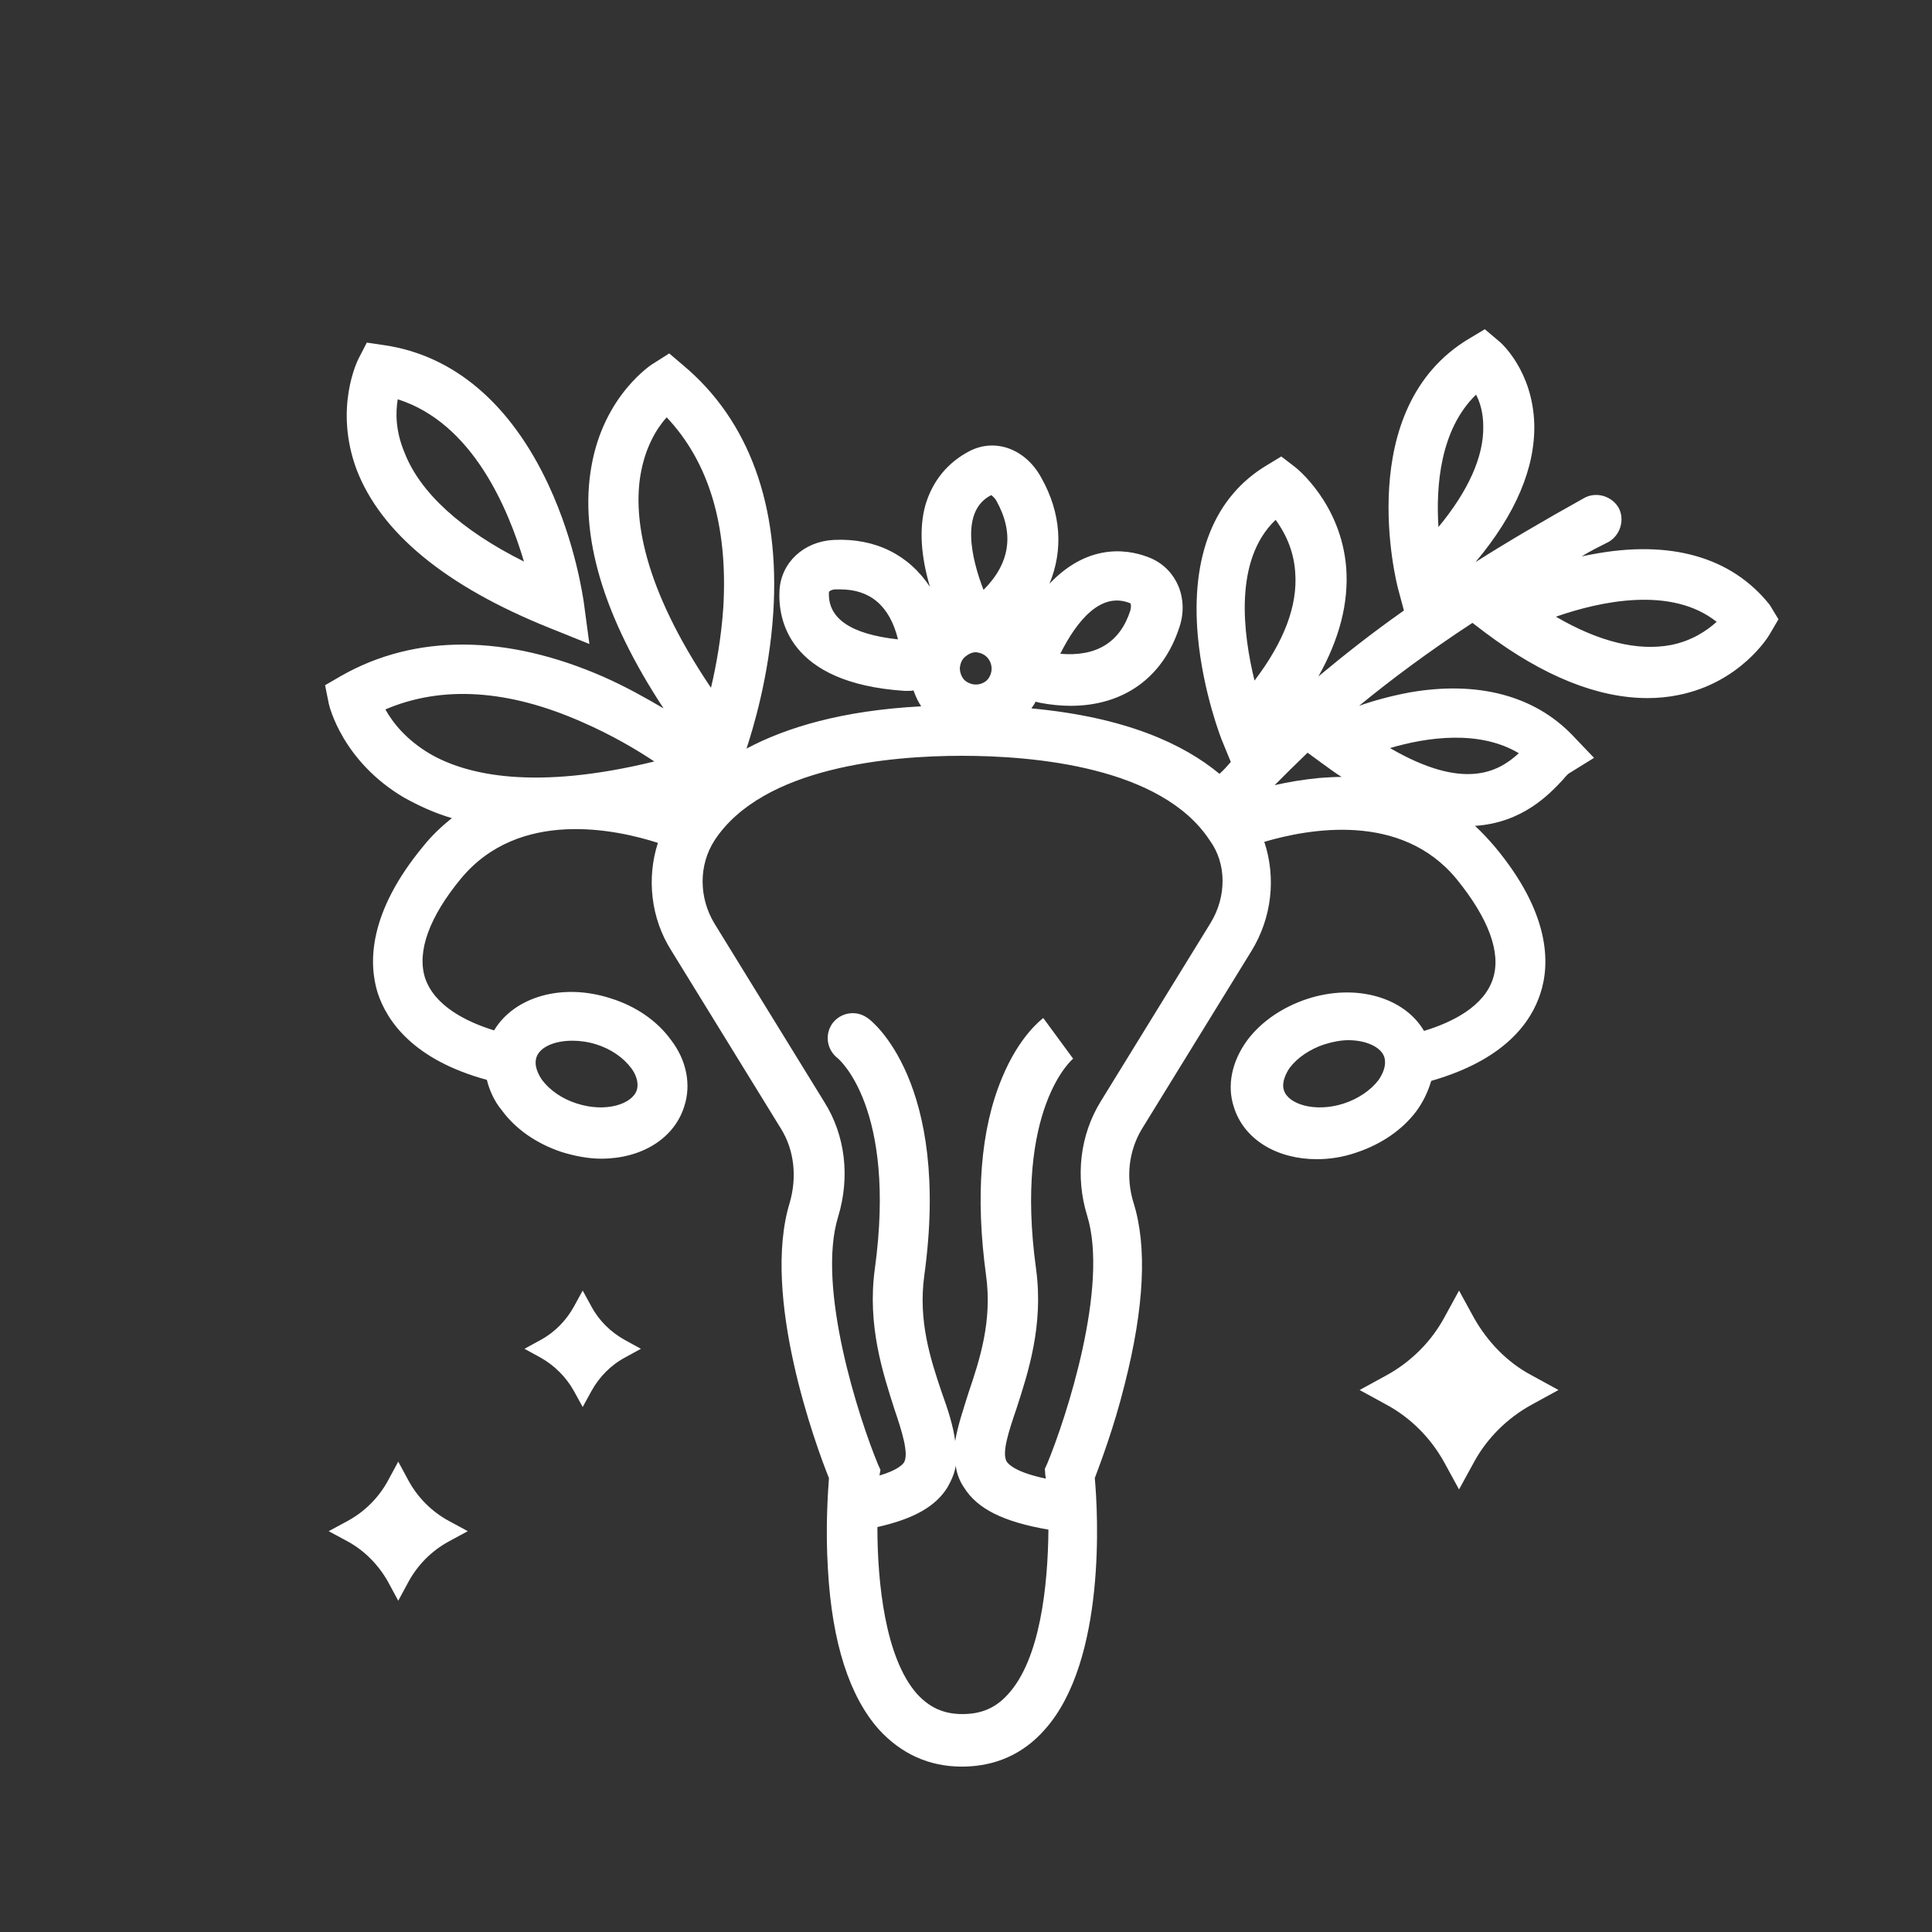 <?xml version="1.0" encoding="utf-8"?>
<!-- Generator: Adobe Illustrator 27.9.0, SVG Export Plug-In . SVG Version: 6.00 Build 0)  -->
<svg version="1.1" id="Calque_1" xmlns="http://www.w3.org/2000/svg" xmlns:xlink="http://www.w3.org/1999/xlink" x="0px" y="0px"
	 viewBox="0 0 375 375" style="enable-background:new 0 0 375 375;" xml:space="preserve">
<rect x="0" y="0" width="375" height="375" fill="#333333" stroke="none"/>
<style type="text/css">
	.st0{fill-rule:evenodd;clip-rule:evenodd;fill:#FFFFFF;}
</style>
<g>
	<defs>
		<rect id="SVGID_1_" width="375" height="375"/>
	</defs>
	<clipPath id="SVGID_00000128486180162867696970000018312589080588535724_">
		<use xlink:href="#SVGID_1_"  style="overflow:visible;"/>
	</clipPath>
</g>
<path class="st0" d="M106.7,121.9l7.7,3.1l-1.1-8.2c-0.1-0.5-1.5-11.2-6.8-22.6c-7.3-15.7-18.3-25.2-31.9-27.2l-3.4-0.5l-1.6,3.1
	c-0.2,0.4-4.8,9.6-0.4,21.5C73.9,103.4,86.5,113.8,106.7,121.9z M77.2,77.5c14.5,4.6,21.4,21.1,24.5,31.5
	c-12.2-6.1-20.2-13.4-23.2-21.2C76.7,83.5,76.8,79.9,77.2,77.5z"/>
<path class="st0" d="M343.5,117.4c-7.4-9.3-19.3-12.7-34.5-9.8c-0.7,0.1-1.4,0.3-2,0.4c1.6-1,3.4-1.9,5.2-2.8c2.3-1.3,3.2-4.3,2-6.6
	c-1.3-2.3-4.3-3.2-6.6-2c-7.9,4.4-14.9,8.5-21.2,12.5c7.8-9.3,11.6-18.3,11.4-26.8c-0.3-10.2-6.3-15.7-7-16.2l-2.6-2.2l-3,1.8
	c-22.7,13.5-14.2,47.3-13.8,48.7l1.1,4.1c-6.4,4.5-11.8,8.8-16.6,12.8c4.1-7.3,5.9-14.3,5.4-21.1c-1-12.5-9.7-19.4-10-19.6l-2.6-2
	l-2.8,1.7c-10.2,6.1-14.8,17.6-13.4,33.2c1,10.9,4.6,20.1,4.8,20.5l1.6,3.9c-0.8,0.9-1.4,1.6-2.2,2.3c-7-5.8-18.2-11-36.5-12.7
	c0.3-0.5,0.6-0.8,0.8-1.3c0.3,0.1,0.5,0.1,0.8,0.2c2.1,0.4,4.1,0.6,6,0.6c10.2,0,17.9-5.4,21.1-15.2c1.9-5.6-0.5-11.2-5.4-13.4
	c-3.7-1.6-11.8-3.5-19.8,4.9c2.7-6.5,2.3-13.7-1.6-20.6c-3-5.5-8.8-7.7-13.8-5.2c-4.3,2.2-7.3,5.8-8.7,10.6
	c-1.2,4.4-0.9,9.7,0.9,15.8c-4.1-6.2-10.6-9.5-18.7-9.1c-5.8,0.3-10.2,4.4-10.5,9.8c-0.3,5.4,1.5,18,24.3,19.5c0.2,0,0.4,0,0.6,0
	c0.4,0,0.8,0,1.1-0.1c0.4,1.1,0.9,2.2,1.5,3.1c-15.3,0.8-26.2,4.1-33.9,8.2c1.1-3.4,4.4-13.8,5.2-26.5c1.3-20.6-4.7-37.2-17.5-47.9
	l-2.7-2.3l-3,1.9c-0.4,0.2-9.7,6.2-12.1,20c-2.4,13.4,2.3,29.2,14,47c-3.4-2-7.3-4.2-11.6-6.1c-18.9-8.3-36.6-8.4-51-0.2l-3.1,1.8
	l0.7,3.5c0.1,0.5,2.6,11.2,14.6,18.3c2.9,1.6,5.9,3,9.3,4c-2,1.6-3.9,3.4-5.5,5.4c-10.7,12.9-10.7,22.7-8.9,28.5
	c1.8,5.5,6.9,13,21.2,16.9c0.5,2,1.4,4.1,2.9,5.9c2.7,3.7,6.8,6.5,11.6,8.1c2.6,0.8,5.2,1.3,7.7,1.3c7.7,0,14.1-3.8,16.1-10.1
	c1.4-4.2,0.5-9-2.6-13c-2.7-3.7-6.8-6.5-11.6-8c-9.5-3.1-18.8-0.3-22.7,6.2c-5.5-1.7-11.6-4.8-13.4-10.2c-1.6-5.1,0.8-11.8,7-19.3
	c11.3-13.6,30.1-9.5,38.2-6.9c-2.2,6.8-1.4,14.6,2.6,20.9l21.3,34.6c2.6,4.2,3.1,9.4,1.7,14.3c-5.6,18.2,5.1,47.3,7.6,53.5
	c-0.2,2.8-0.7,9.7-0.2,17.7c0.8,14.3,4.2,24.7,9.9,31.1c4.3,4.7,9.7,7.2,16.1,7.2c6.4,0,11.9-2.4,16.1-7.2
	c12-13.4,10.3-42.3,9.7-48.8c1-2.7,3.7-9.7,5.8-18.2c3.8-14.9,4.4-26.8,1.7-35.3c-1.5-4.9-0.9-10,1.6-14.2l21.3-34.6
	c4-6.5,4.8-14.3,2.5-21.2c8.5-2.5,26.5-5.9,37.3,7.2c6.2,7.6,8.7,14.3,7.1,19.3c-1.7,5.4-7.8,8.5-13.4,10.2
	c-3.8-6.5-13.2-9.3-22.7-6.2c-4.8,1.6-8.9,4.4-11.6,8c-3,4.1-4,8.8-2.6,13c2,6.4,8.5,10.1,16.1,10.1c2.5,0,5.1-0.4,7.7-1.3
	c4.8-1.6,8.9-4.4,11.6-8c1.4-1.9,2.3-3.9,2.9-5.9c14.3-4.1,19.4-11.4,21.2-17c1.9-5.8,1.9-15.6-8.9-28.5c-1.2-1.4-2.5-2.8-3.8-4
	c9.2-0.6,14.4-6.1,17.1-9c0.3-0.4,0.7-0.8,1-1.1l5-3.1l-4.2-4.4c-7.4-7.7-18.4-10.6-31.6-8.3c-3.7,0.7-7,1.6-9.8,2.6
	c6.1-5,13.3-10.4,22-16.1l2.5,1.9c11.3,8.5,21.9,12.7,31.5,12.7c2,0,4.1-0.2,6-0.6c12-2.4,17.5-11.4,17.7-11.8l1.7-2.9L343.5,117.4z
	 M286.5,76.6c0.8,1.5,1.4,3.6,1.4,6.2c0.1,5.8-2.9,12.5-8.7,19.5C278.7,94.4,279.5,83.4,286.5,76.6z M219.4,117.1
	c0.1,0.1,0.2,0.6,0,1.4c-2,6.2-6.6,9-13.6,8.4C208.9,120.7,213.6,114.7,219.4,117.1z M160.9,114.9c0-0.1,0.5-0.5,1.3-0.5
	c0.3,0,0.6,0,0.9,0c5.8,0,9.6,3.2,11.2,9.7C165.1,123.1,160.6,120,160.9,114.9z M104.1,205.3c0.6-2,3.4-3.3,7-3.3
	c1.4,0,3,0.2,4.6,0.7c2.9,0.9,5.3,2.6,6.8,4.6c0.7,0.9,1.6,2.6,1.1,4.3c-0.9,2.7-6,4.4-11.6,2.6c-2.9-0.9-5.3-2.6-6.8-4.6
	C104.6,208.7,103.6,207,104.1,205.3z M267.6,209.6c-1.5,2-4,3.7-6.8,4.6c-5.6,1.8-10.8,0.1-11.6-2.6c-0.5-1.6,0.5-3.4,1.1-4.3
	c1.5-2,4-3.7,6.8-4.6c1.6-0.5,3.2-0.8,4.6-0.8c3.6,0,6.4,1.4,7,3.3C269.2,207,268.2,208.7,267.6,209.6z M247.6,100.9
	c1.6,2.2,3.5,5.6,3.8,10.2c0.5,6.5-2.2,13.5-7.9,21C241.3,123.1,239.4,108.7,247.6,100.9z M187.3,127.5c0.6-0.5,1.3-0.9,2.1-0.9
	c0.1,0,0.1,0,0.1,0c0.8,0.1,1.6,0.4,2.2,1.1c1.1,1.3,1,3.2-0.2,4.4c-1.3,1.1-3.2,1-4.4-0.2c-0.5-0.6-0.8-1.4-0.8-2.3
	C186.4,128.8,186.7,128,187.3,127.5z M192.4,96.1c0.1,0.1,0.6,0.4,1,1.1c3.5,6.3,2.7,12.1-2.5,17.3
	C188.5,108.3,186.4,99.1,192.4,96.1z M124.3,92.3c0.9-5.5,3.2-9.2,5.1-11.3c8.2,8.7,11.9,21,11,36.8c-0.4,6-1.4,11.5-2.4,15.7
	C124.6,113.6,123,100.3,124.3,92.3z M74.8,137.7c11-4.7,23.9-3.9,38.3,2.5c5.5,2.4,10.3,5.2,13.9,7.6c-23.3,5.7-36.4,2.6-43.4-1.4
	C78.8,143.6,76.2,140.2,74.8,137.7z M195.7,328.8c-2.4,2.7-5.2,3.9-8.9,3.9c-3.7,0-6.4-1.3-8.8-3.9c-6.2-7-7.7-21.6-7.7-32.4
	c7.1-1.6,11.3-4,13.6-7.7c0.8-1.4,1.4-2.8,1.6-4.2c0.2,1.4,0.7,2.9,1.6,4.2c2.6,4.2,7.7,6.7,16.4,8.2
	C203.4,307.8,201.9,322,195.7,328.8z M235,179.1l-21.3,34.6c-4.1,6.6-5,14.7-2.7,22.2c4.3,13.8-4.1,39.4-7.7,48.1l-0.5,1.1l0.1,1.3
	c0,0.1,0.1,0.4,0.1,0.6c-5.7-1.2-7.2-2.7-7.6-3.3c-1-1.7,0.4-5.9,1.9-10.3c2.2-6.8,5.3-16.1,3.8-27.1c-4.3-31.2,7.1-40.8,7.3-40.9
	l-0.1,0.1l-5.8-7.9c-0.5,0.4-4.7,3.6-8,11.6c-4.2,10-5.2,23-3.1,38.4c1.2,8.8-1.2,16.2-3.4,22.7c-1,3.2-2.1,6.4-2.6,9.4
	c-0.4-3-1.4-6.1-2.6-9.4c-2.2-6.5-4.6-13.9-3.4-22.7c5.2-37.6-10.3-49.6-11-50c-2.2-1.6-5.2-1.1-6.8,1c-1.6,2.2-1.1,5.2,1,6.8
	c0.1,0.1,11.5,9.5,7.2,40.9c-1.5,11,1.6,20.3,3.8,27.2c1.5,4.4,2.8,8.6,1.9,10.3c-0.3,0.5-1.4,1.6-4.8,2.6l0.2-1.1l-0.5-1.1
	c-3.6-8.7-12-34.3-7.7-48.1c2.3-7.6,1.4-15.7-2.7-22.2l-21.3-34.6c-3.1-5.1-3.1-11.4,0-16.2c9.4-14.3,34.2-16.4,48-16.4
	c13.9,0,38.7,2.1,48.1,16.4C238.1,167.6,238.1,174,235,179.1z M294.8,146.2c-4,3.7-10.7,7.3-25-1
	C276.9,143.1,287.1,141.6,294.8,146.2z M256.4,148c1.4,1,2.7,2,4,2.8c-1.4,0-2.9,0.1-4.3,0.2c-3.1,0.3-6.1,0.8-8.7,1.4
	c2-2,4.1-4.1,6.4-6.3L256.4,148z M324.3,125.2c-6.4,1.2-13.9-0.6-22.3-5.5c8.6-3,22.4-6,31.2,1C331.3,122.4,328.4,124.4,324.3,125.2
	z"/>
<path class="st0" d="M297.2,266.9l5.3,2.9l-5.3,2.9c-4.7,2.6-8.6,6.5-11.1,11.1l-2.9,5.3l-2.9-5.3c-2.6-4.7-6.5-8.6-11.1-11.1
	l-5.3-2.9l5.3-2.9c4.7-2.6,8.6-6.5,11.1-11.1l2.9-5.3l2.9,5.3C288.7,260.4,292.5,264.4,297.2,266.9z"/>
<path class="st0" d="M67.5,299.2l-3.7-2l3.7-2c3.3-1.8,6-4.5,7.8-7.8l2-3.7l2,3.7c1.8,3.3,4.5,6,7.8,7.8l3.7,2l-3.7,2
	c-3.3,1.8-6,4.5-7.8,7.8l-2,3.7l-2-3.7C73.5,303.8,70.8,301,67.5,299.2z"/>
<path class="st0" d="M104.9,263.5l-3.1-1.7l3.1-1.7c2.8-1.5,5-3.8,6.5-6.5l1.7-3.1l1.7,3.1c1.5,2.8,3.8,5,6.5,6.5l3.1,1.7l-3.1,1.7
	c-2.8,1.5-5,3.8-6.5,6.5l-1.7,3.1l-1.7-3.1C109.9,267.3,107.6,265,104.9,263.5z"/>
</svg>
